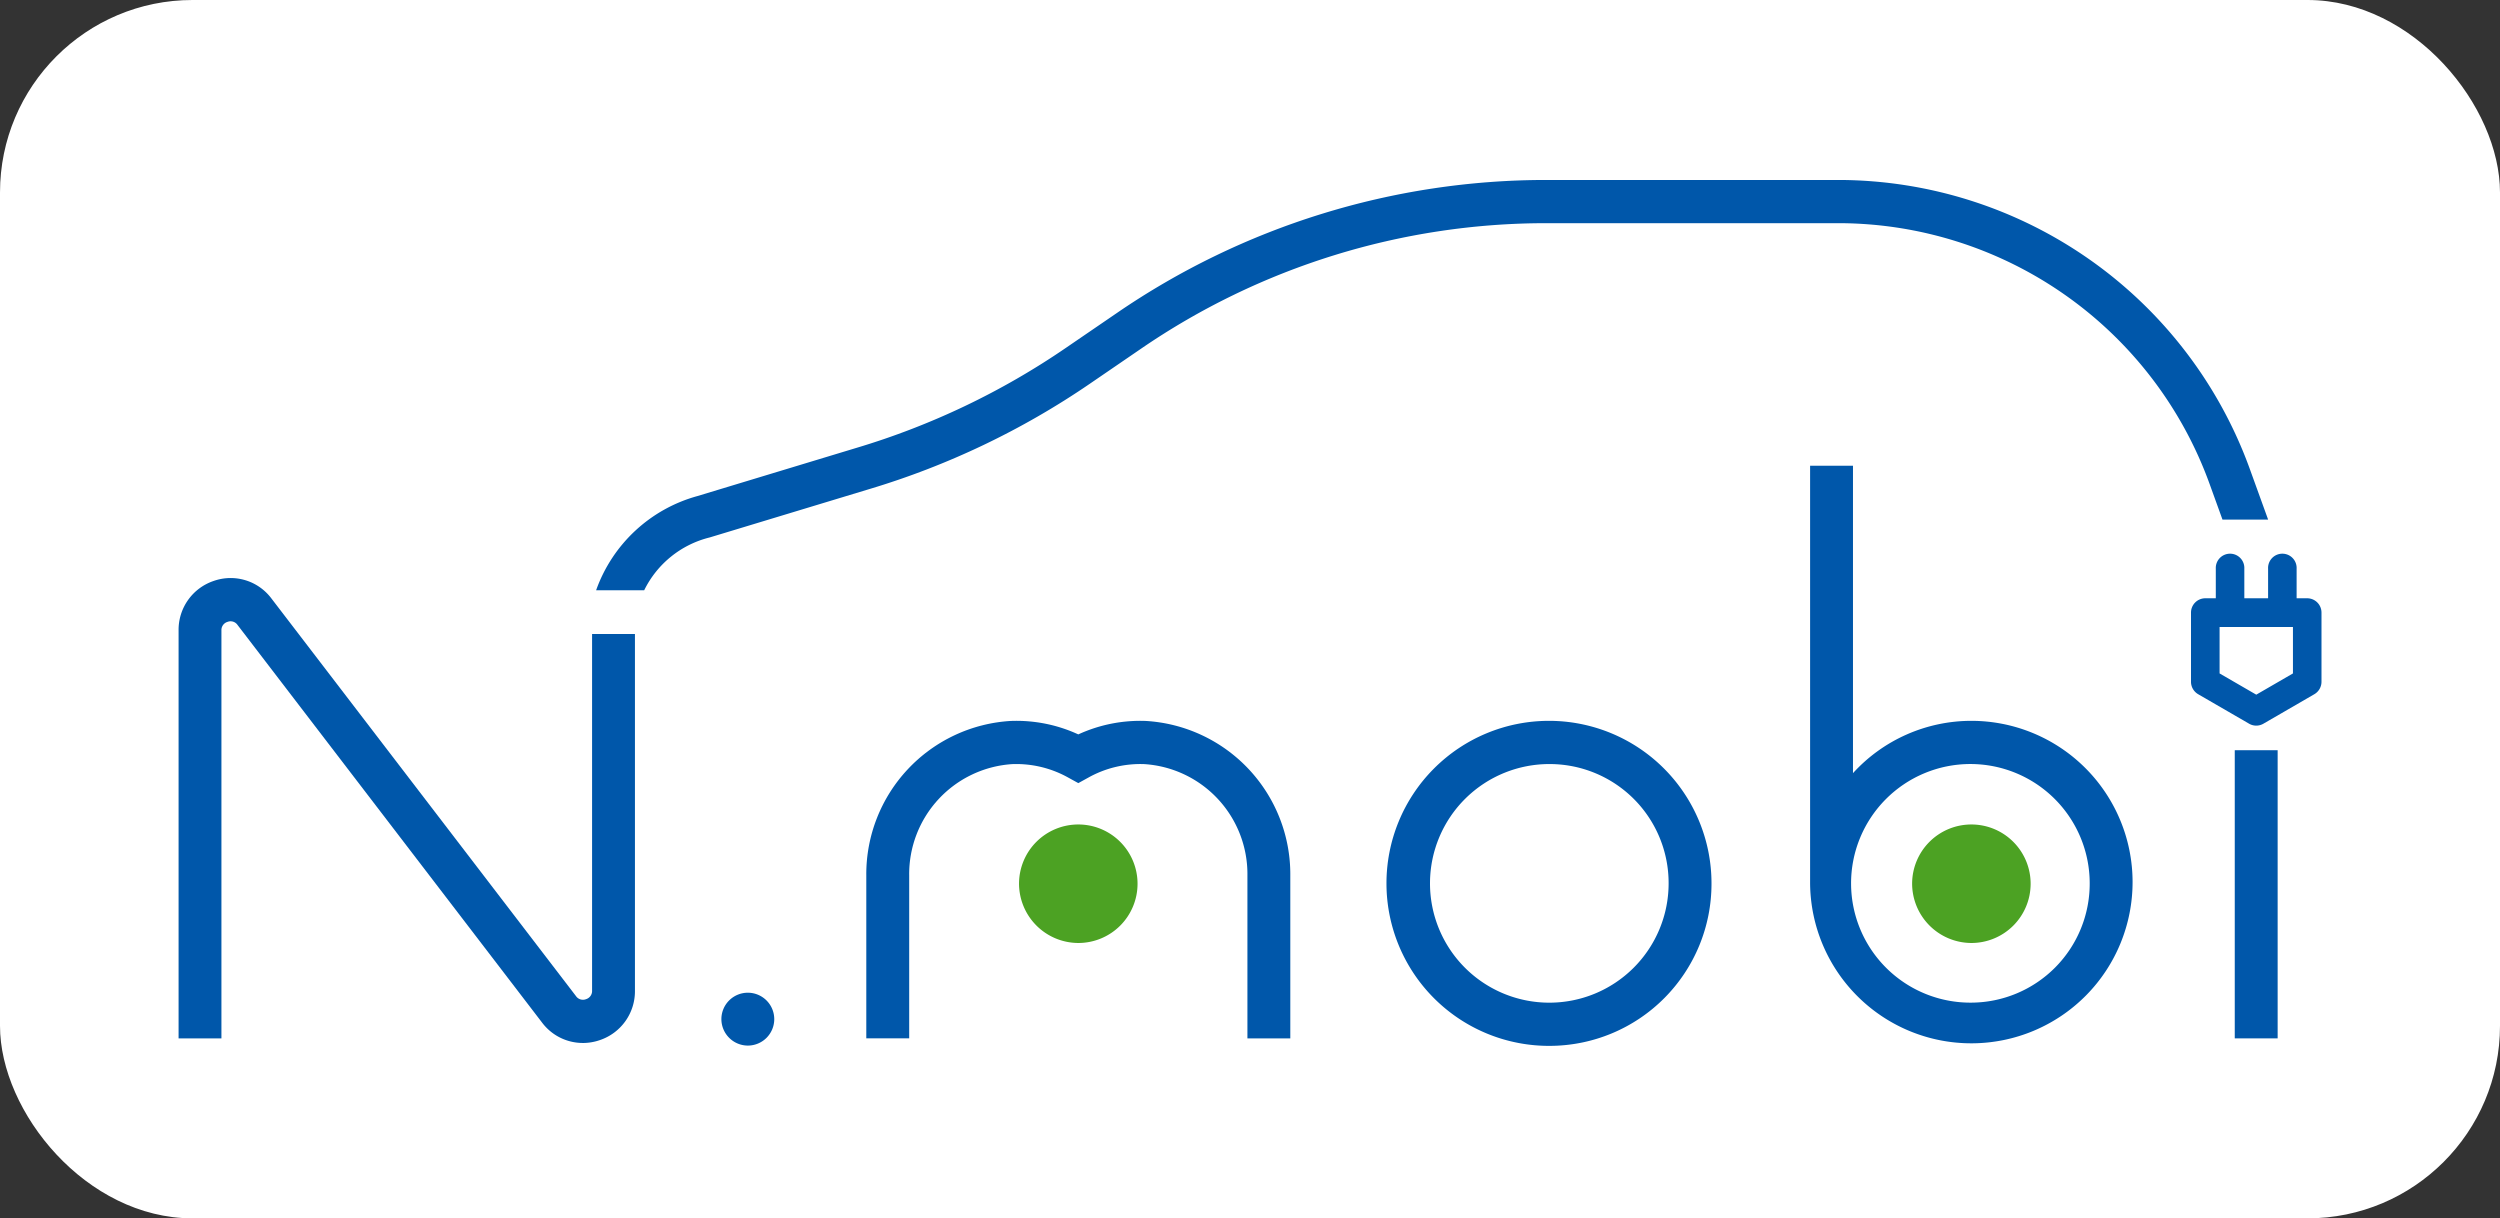 <svg xmlns="http://www.w3.org/2000/svg" xmlns:xlink="http://www.w3.org/1999/xlink" width="131.465" height="64.068" viewBox="0 0 131.465 64.068"><rect x="0" y="0" width="131.465" height="64.068" fill="#333333" stroke="none"/><defs><clipPath id="a"><rect width="131.465" height="64.068" fill="none"/></clipPath></defs><g clip-path="url(#a)"><rect width="131.465" height="64.068" rx="10.124" transform="translate(0 0)" fill="#fff"/><path d="M81.795,113.042a1.39,1.39,0,1,1,1.389,1.4,1.395,1.395,0,0,1-1.389-1.4" transform="translate(-43.86 -59.459)" fill="#0057aa"/><path d="M41.5,89.485a2.681,2.681,0,0,1-2.138-1.073L23.346,67.5a.443.443,0,0,0-.525-.159.448.448,0,0,0-.32.449V89.243H20.248V67.788a2.71,2.71,0,0,1,1.847-2.6,2.679,2.679,0,0,1,3.035.922L41.148,87.023a.443.443,0,0,0,.525.159.448.448,0,0,0,.319-.449V67.98h2.254V86.734a2.71,2.71,0,0,1-1.845,2.6,2.765,2.765,0,0,1-.9.152" transform="translate(-10.857 -34.639)" fill="#0057aa"/><path d="M165.974,98.189a8.546,8.546,0,1,1,8.479-8.546,8.523,8.523,0,0,1-8.479,8.546m0-14.819a6.274,6.274,0,1,0,6.224,6.273,6.256,6.256,0,0,0-6.224-6.273" transform="translate(-84.452 -43.191)" fill="#0057aa"/><path d="M213.719,65.816a8.427,8.427,0,0,0-6.224,2.751V52.4H205.24V74.362a8.479,8.479,0,1,0,8.479-8.546m0,14.819a6.274,6.274,0,1,1,6.224-6.273,6.256,6.256,0,0,1-6.224,6.273" transform="translate(-110.054 -27.91)" fill="#0057aa"/><path d="M216.809,95.791a3.116,3.116,0,1,1,3.116,3.141,3.128,3.128,0,0,1-3.116-3.141" transform="translate(-116.258 -49.344)" fill="#4ca223"/><path d="M120.522,97.794h-2.255V89.221a5.793,5.793,0,0,0-5.436-5.85,5.606,5.606,0,0,0-2.912.7l-.545.3-.545-.3a5.611,5.611,0,0,0-2.912-.7,5.793,5.793,0,0,0-5.436,5.85v8.572H98.225V89.221a8.075,8.075,0,0,1,7.616-8.12,7.775,7.775,0,0,1,3.532.708,7.8,7.8,0,0,1,3.533-.708,8.075,8.075,0,0,1,7.616,8.12Z" transform="translate(-52.67 -43.19)" fill="#0057aa"/><path d="M115.545,95.791a3.116,3.116,0,1,1,3.116,3.141,3.128,3.128,0,0,1-3.116-3.141" transform="translate(-61.958 -49.344)" fill="#4ca223"/><rect width="2.255" height="15.153" transform="translate(117.517 39.451)" fill="#0057aa"/><path d="M254.534,64.673h-.554V63.119a.751.751,0,1,0-1.5,0v1.555H251.23V63.119a.751.751,0,1,0-1.5,0v1.555h-.554a.753.753,0,0,0-.75.756v3.633a.758.758,0,0,0,.377.656l2.68,1.552a.749.749,0,0,0,.748,0l2.68-1.552a.758.758,0,0,0,.377-.656V65.43a.753.753,0,0,0-.75-.756m-.751,3.952-1.929,1.117-1.929-1.117V66.186h3.858Z" transform="translate(-133.21 -33.213)" fill="#0057aa"/><path d="M154.559,35.461a23.042,23.042,0,0,0-21.57-15.213H117.583a39.907,39.907,0,0,0-22.627,7.01L92.3,29.074A39.559,39.559,0,0,1,81.29,34.334L72.92,36.87a7.871,7.871,0,0,0-5.327,4.952h2.528a5.234,5.234,0,0,1,3.444-2.776l8.371-2.536a41.787,41.787,0,0,0,11.633-5.556l2.654-1.816a37.675,37.675,0,0,1,21.361-6.618h15.405a20.78,20.78,0,0,1,19.452,13.719l.676,1.87h2.4Z" transform="translate(-36.245 -10.784)" fill="#0057aa"/></g></svg>